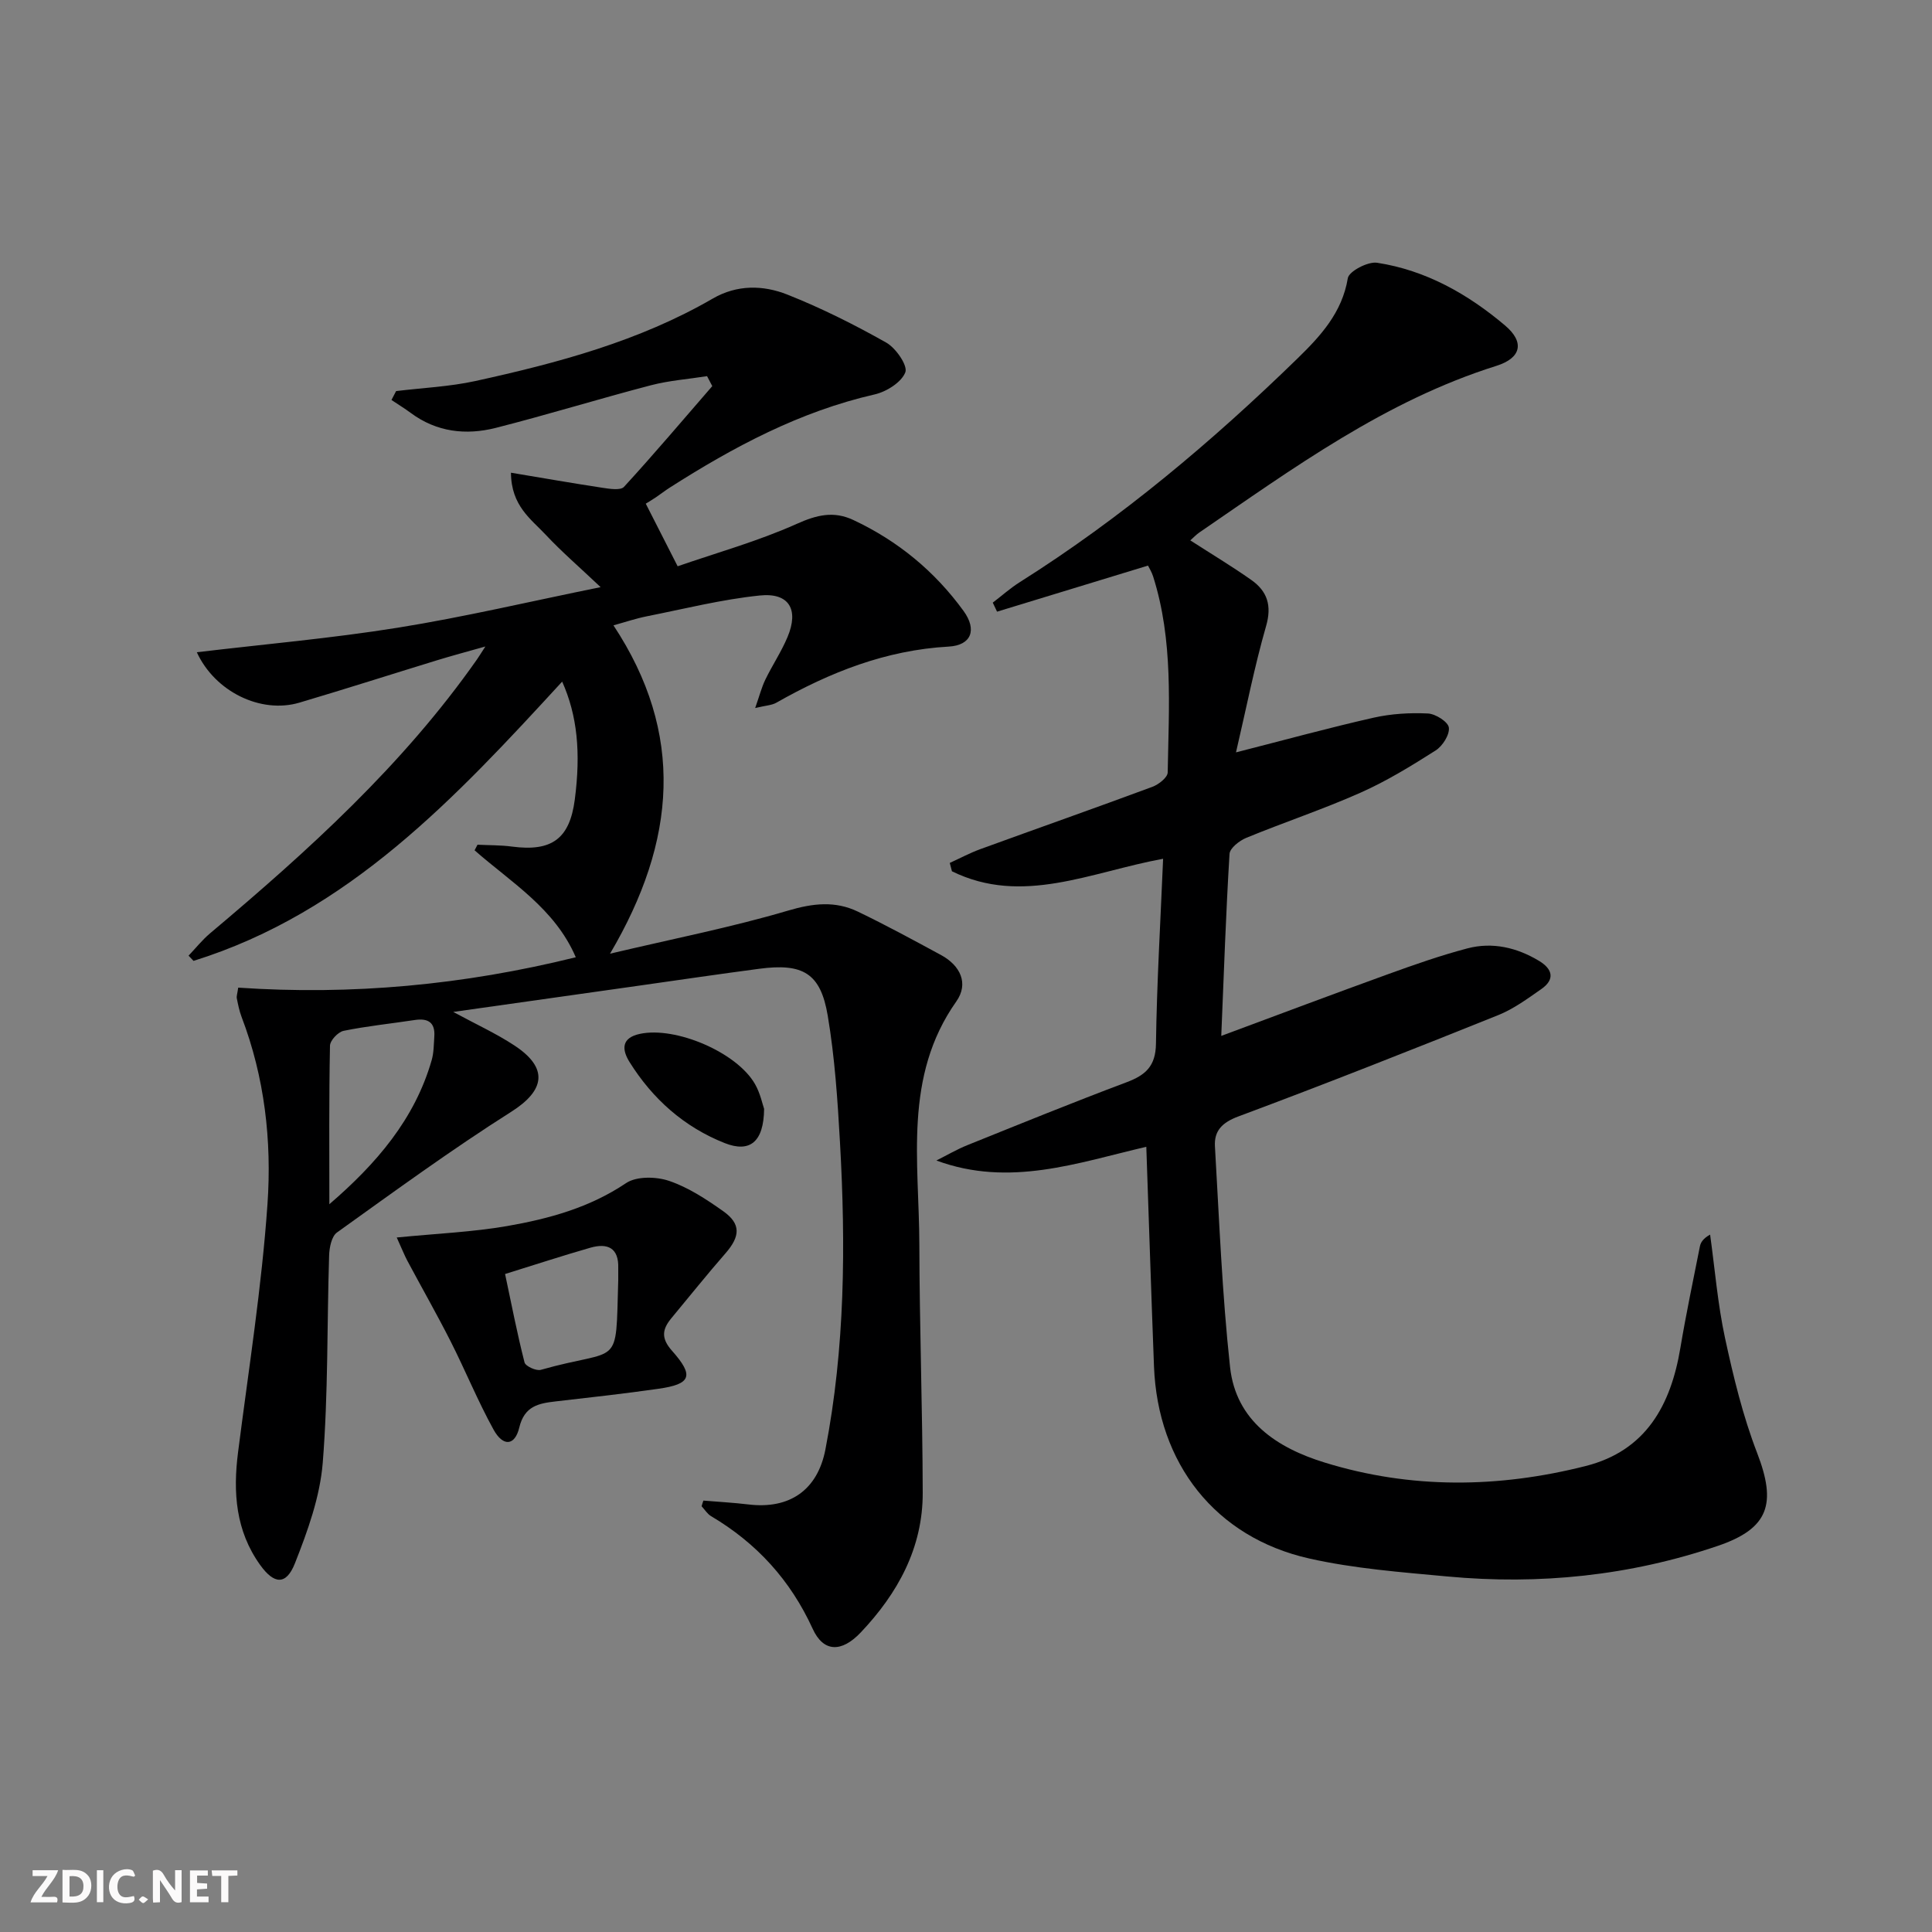 <svg enable-background="new 0 0 400 400" viewBox="0 0 400 400" xmlns="http://www.w3.org/2000/svg"><rect x="0" y="0" width="400" height="400" fill="#808080" stroke="none"/><g fill="#fbfafa"><path d="m37.59 393.81c-.92.31-1.52.05-2-.78-.7-1.2-1.52-2.34-2.47-3.78v4.59c-.55.03-.95.05-1.41.07-.03-.37-.06-.64-.06-.91 0-1.91 0-3.81 0-5.7 1.13-.41 1.77-.03 2.29.91.62 1.11 1.38 2.14 2.31 3.19v-4.2h1.35v6.61z"/><path d="m12.94 393.88v-6.75c1.9.19 3.93-.54 5.37 1.29.8 1.01.78 2.88.03 3.97-1.37 1.97-3.4 1.51-5.4 1.49m1.45-1.22c2.04.12 2.92-.58 2.89-2.21-.03-1.51-.98-2.19-2.89-2z"/><path d="m11.81 393.87h-5.49c.68-2.18 2.47-3.48 3.51-5.45h-3.08v-1.21h5.29c-.71 2.13-2.44 3.48-3.47 5.51.86 0 1.63.04 2.39-.01.79-.05 1.14.21.85 1.16"/><path d="m39.33 393.86v-6.61h3.7v1.07h-2.22v1.52c.68.04 1.34.09 2.07.13v1.07c-.72.05-1.38.09-2.1.14v1.48h2.4v1.19h-3.85z"/><path d="m27.71 388.56c-1.15-.3-2.46-.61-3.1.64-.37.73-.41 1.93-.06 2.67.63 1.35 1.99.93 3.17.68.35.94-.01 1.32-.93 1.46-1.62.25-3.05-.27-3.76-1.48-.73-1.25-.6-3.03.31-4.17.88-1.11 2.71-1.7 4-1.16.32.13.44.74.65 1.12-.1.08-.19.16-.28.24"/><path d="m49.15 387.24v1.07c-.59.02-1.17.05-1.87.08v5.44h-1.48v-5.44h-1.85c-.05-.4-.08-.73-.13-1.15z"/><path d="m20.06 387.21h1.33v6.62h-1.33z"/><path d="m30.68 393.25c-.49.38-.8.79-1.05.76-.32-.05-.6-.45-.9-.7.26-.24.51-.64.8-.67.29-.04.62.3 1.15.61"/></g><path d="m145.63 310.68c3.11.26 6.23.43 9.33.8 8.52 1.03 14.3-2.97 15.93-11.37 4.07-21.04 4.22-42.29 3.02-63.58-.49-8.78-1.08-17.61-2.54-26.27-1.48-8.79-5.14-10.89-14.22-9.68-8.39 1.11-16.76 2.34-25.13 3.53-12.43 1.76-24.87 3.52-38.18 5.4 4.72 2.56 8.87 4.45 12.64 6.93 7.15 4.69 6.36 9.32-.66 13.76-12.34 7.82-24.17 16.46-36.05 24.97-1.13.81-1.58 3.13-1.63 4.78-.45 14.3-.18 28.66-1.32 42.9-.57 7.07-3.12 14.14-5.76 20.82-1.81 4.58-4.31 4.36-7.19.35-5.09-7.09-5.65-15.03-4.58-23.37 2.18-17.11 4.9-34.19 6.09-51.37.91-13.08-.59-26.23-5.36-38.73-.47-1.23-.73-2.55-.99-3.85-.09-.45.11-.96.29-2.22 23.44 1.6 46.62-.53 69.89-6.29-4.33-10.1-13.37-15.48-20.95-22.14.2-.39.4-.77.6-1.16 2.39.12 4.8.07 7.17.39 8.22 1.08 11.91-1.63 12.97-9.71 1.28-9.79.52-17.45-2.61-24.45-22.06 24.01-44.13 47.78-76.32 57.82-.34-.36-.69-.72-1.03-1.08 1.48-1.55 2.83-3.26 4.46-4.63 20.29-17.08 39.9-34.81 55.25-56.7.37-.53.71-1.09 1.74-2.68-3.96 1.12-6.97 1.92-9.96 2.84-9.52 2.92-19.01 5.96-28.56 8.79-7.97 2.35-17.47-2.27-21.22-10.44 13.99-1.67 27.91-2.88 41.67-5.09 13.69-2.2 27.22-5.4 41.93-8.39-4.51-4.27-8.12-7.37-11.35-10.83-3.04-3.25-7.17-5.99-7.21-12.86 6.72 1.12 12.82 2.19 18.94 3.12 1.48.22 3.74.59 4.46-.19 6.25-6.81 12.22-13.88 18.28-20.86-.36-.69-.72-1.37-1.08-2.06-3.88.61-7.84.9-11.61 1.88-10.75 2.81-21.37 6.09-32.14 8.83-6.17 1.56-12.23.88-17.59-3.09-1.29-.96-2.67-1.79-4-2.69.32-.61.64-1.23.96-1.84 5.47-.67 11.04-.91 16.4-2.08 17.05-3.74 33.89-8.23 49.17-17.08 5.03-2.91 10.44-2.8 15.43-.82 7.04 2.79 13.88 6.22 20.49 9.95 1.98 1.12 4.47 4.74 3.94 6.14-.8 2.07-3.9 4.02-6.35 4.58-15.5 3.54-29.21 10.86-42.43 19.3-.98.62-1.89 1.35-2.86 2-.69.47-1.42.9-2.1 1.32 2.19 4.3 4.06 7.96 6.6 12.96 8.05-2.79 16.63-5.18 24.66-8.78 4.16-1.87 7.65-2.7 11.69-.81 9.23 4.32 16.88 10.63 22.85 18.85 2.82 3.89 1.62 7.11-3.1 7.37-13 .73-24.57 5.32-35.67 11.62-.95.54-2.18.57-4.38 1.1.87-2.46 1.32-4.25 2.1-5.87 1.45-2.99 3.32-5.78 4.6-8.83 2.39-5.69.33-9.23-5.74-8.6-7.88.81-15.65 2.77-23.45 4.32-2.24.45-4.42 1.19-6.85 1.86 14.78 22.37 13.09 44.58-.71 67.98 13.16-3.11 25.19-5.47 36.9-8.93 5.14-1.52 9.73-2.03 14.41.22 5.84 2.81 11.54 5.91 17.24 9 3.98 2.17 5.76 5.88 3.15 9.59-11 15.58-7.7 33.19-7.66 50.31.04 17.14.66 34.27.7 51.41.03 11.43-5.17 20.84-12.83 28.93-4 4.22-7.74 4.1-9.95-.75-4.61-10.08-11.59-17.73-21.03-23.32-.79-.47-1.32-1.36-1.97-2.06.11-.42.24-.8.37-1.17zm-77.44-61.36c9.7-8.35 17.67-17.58 21.18-29.81.45-1.56.44-3.27.55-4.92.2-2.91-1.31-3.82-4.03-3.41-4.92.75-9.88 1.25-14.74 2.24-1.15.23-2.81 1.99-2.83 3.08-.22 10.93-.13 21.88-.13 32.82z" fill="#000001"/><path d="m252.85 214.47c12.12-4.5 23.26-8.7 34.46-12.75 5.44-1.97 10.92-3.9 16.51-5.37 5.2-1.36 10.25-.17 14.84 2.6 2.76 1.67 3.35 3.8.46 5.82-2.85 1.99-5.74 4.12-8.93 5.4-17.86 7.17-35.75 14.25-53.78 20.97-3.39 1.26-5.06 2.99-4.87 6.21.89 15.24 1.48 30.52 3.13 45.69 1.22 11.18 9.75 16.73 19.54 19.75 17.88 5.53 36.05 5.31 54.1.73 12.46-3.16 17.61-12.58 19.59-24.43 1.18-7.03 2.65-14.01 4.04-21.01.17-.88.7-1.68 2.12-2.47.99 7.14 1.57 14.36 3.08 21.38 1.74 8.06 3.7 16.17 6.66 23.84 4.04 10.48 2.46 15.62-8.15 19.23-18.17 6.18-36.92 8.11-56 6.33-9.57-.89-19.25-1.62-28.59-3.72-19.44-4.38-31.37-19.65-32.14-39.8-.57-14.95-1.05-29.9-1.59-45.44-14.18 3.3-28.34 8.44-43.46 2.84 2.14-1.07 4.22-2.3 6.44-3.19 10.93-4.4 21.85-8.85 32.88-12.99 3.96-1.48 6.08-3.32 6.14-8.01.18-12.59.93-25.18 1.48-38.28-14.99 2.74-29.15 9.75-43.72 2.59-.15-.58-.3-1.15-.45-1.73 2.12-.97 4.19-2.08 6.37-2.87 11.86-4.32 23.76-8.5 35.59-12.89 1.29-.48 3.15-1.94 3.16-2.98.23-13.62 1.2-27.33-3.03-40.61-.3-.93-.84-1.77-1.05-2.21-10.57 3.23-20.91 6.38-31.25 9.54-.3-.62-.59-1.25-.89-1.87 1.88-1.43 3.65-3.02 5.64-4.27 20.93-13.21 39.75-29.05 57.44-46.27 4.73-4.61 9.25-9.47 10.43-16.63.23-1.43 4.15-3.49 6.06-3.2 10.09 1.55 18.79 6.47 26.5 12.99 4.06 3.43 3.4 6.72-1.81 8.36-22.94 7.21-42.04 21.17-61.51 34.51-.64.44-1.18 1.03-1.85 1.62 4.4 2.84 8.63 5.37 12.65 8.21 3.28 2.32 4.27 5.27 3.04 9.53-2.41 8.39-4.09 16.98-6.23 26.15 10.01-2.55 19.2-5.08 28.49-7.18 3.64-.82 7.51-1.05 11.24-.87 1.58.07 4.19 1.73 4.34 2.92.19 1.47-1.3 3.82-2.73 4.73-5.03 3.2-10.16 6.35-15.59 8.76-7.72 3.43-15.78 6.11-23.61 9.33-1.43.59-3.41 2.13-3.48 3.34-.75 12.24-1.16 24.49-1.71 37.67z" fill="#000001"/><path d="m82.14 256.21c8.43-.83 15.73-1.13 22.87-2.37 8.65-1.51 17.06-3.81 24.61-8.89 2.16-1.45 6.23-1.37 8.91-.46 4 1.36 7.72 3.81 11.21 6.28 3.7 2.62 3.53 5.2.46 8.72-3.82 4.37-7.45 8.92-11.16 13.38-1.92 2.31-2.25 4.16.1 6.8 4.63 5.21 3.92 6.9-2.81 7.86-7.06 1.01-14.15 1.8-21.24 2.61-3.56.41-6.51.94-7.58 5.42-.91 3.81-3.36 4-5.33.42-3.27-5.94-5.84-12.26-8.91-18.32-2.84-5.6-5.96-11.07-8.92-16.61-.65-1.23-1.16-2.54-2.21-4.84zm22.43 7.56c1.31 6.16 2.49 12.28 4.03 18.31.2.78 2.42 1.8 3.37 1.53 16.68-4.74 15.48.18 16.03-18.55.02-.83-.02-1.66 0-2.49.14-4.24-2.23-5.26-5.79-4.24-5.68 1.63-11.3 3.47-17.64 5.44z" fill="#000001"/><path d="m158.2 229.58c-.07 6.91-2.99 9.12-8.14 7.09-8.42-3.33-14.93-9.13-19.71-16.77-1.62-2.59-1.75-5.02 2.14-5.85 7.4-1.58 20.09 3.82 23.84 10.42 1.1 1.94 1.56 4.24 1.87 5.11z" fill="#000001"/></svg>